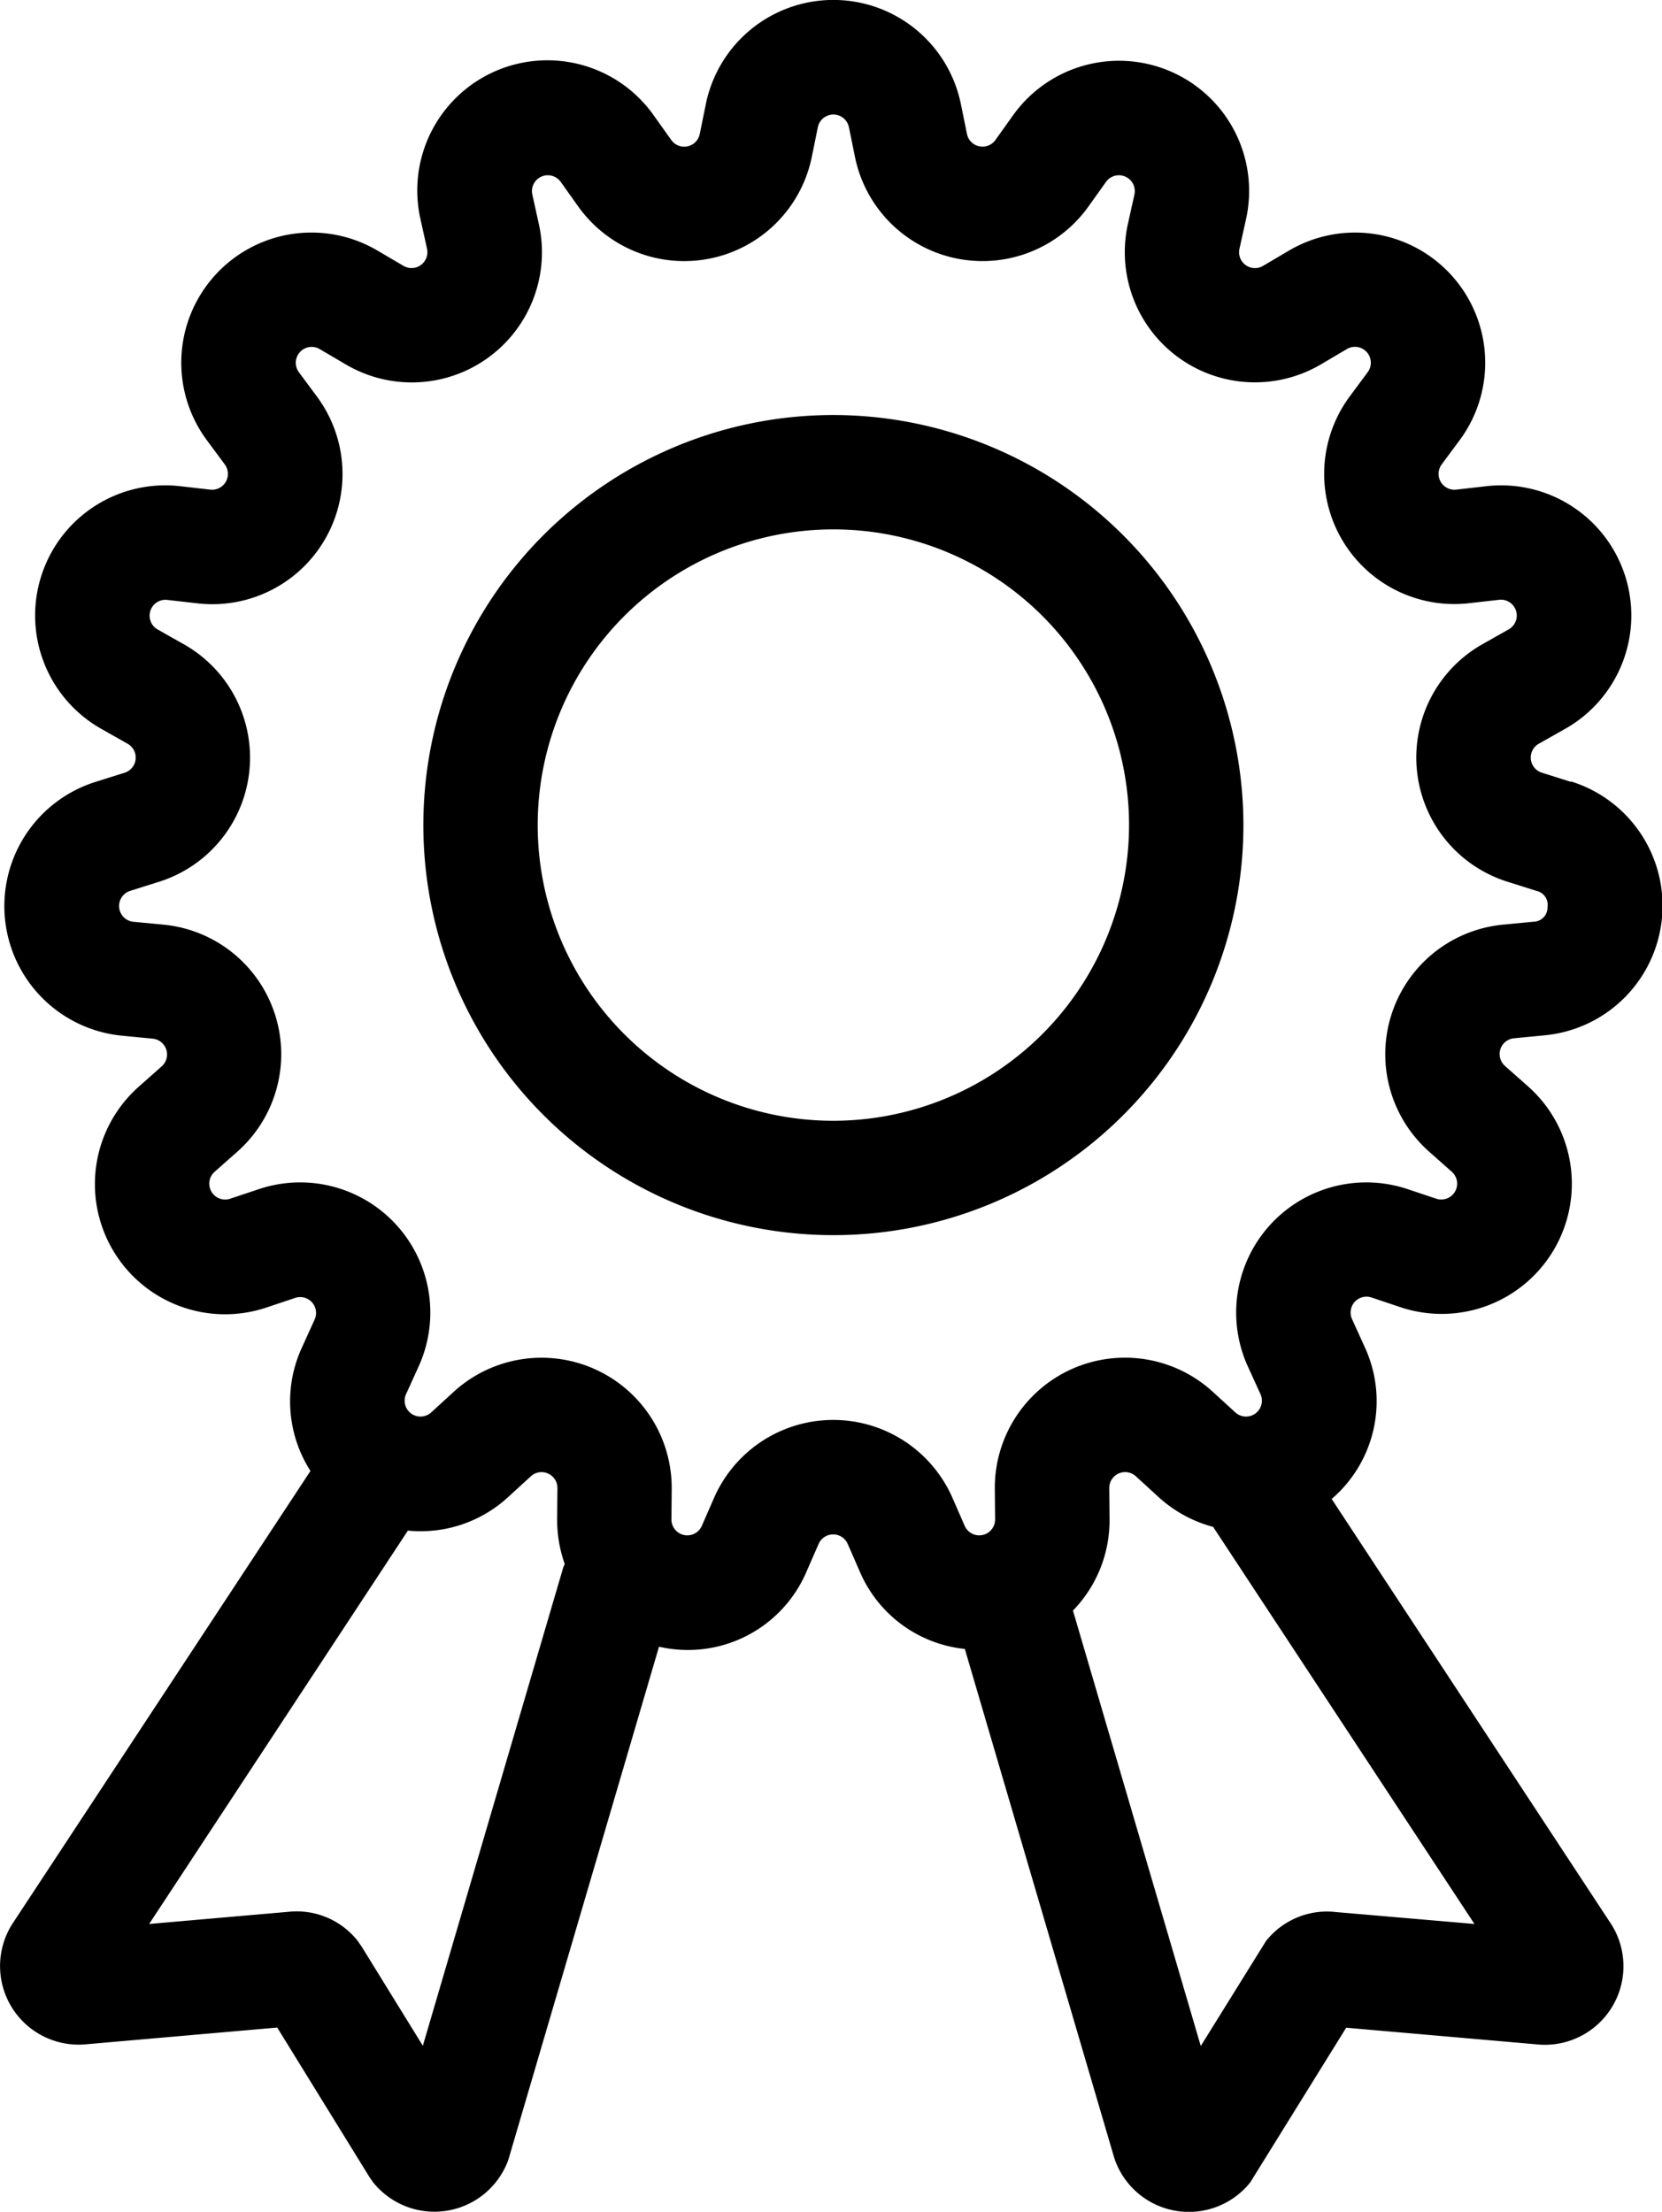 <svg id="Raggruppa_5029" data-name="Raggruppa 5029" xmlns="http://www.w3.org/2000/svg" xmlns:xlink="http://www.w3.org/1999/xlink" width="41.9" height="55.756" viewBox="0 0 41.9 55.756">
  <defs>
    <clipPath id="clip-path">
      <rect id="Rettangolo_2164" data-name="Rettangolo 2164" width="41.9" height="55.756" fill="none"/>
    </clipPath>
  </defs>
  <g id="Raggruppa_5029-2" data-name="Raggruppa 5029" clip-path="url(#clip-path)">
    <path id="Tracciato_4163" data-name="Tracciato 4163" d="M39.6,19.708l-.732-.231a.4.4,0,0,1-.077-.727l.669-.378a3.281,3.281,0,0,0-1.987-6.116l-.763.087a.4.4,0,0,1-.366-.633l.457-.617a3.281,3.281,0,0,0-4.3-4.779l-.662.39a.4.4,0,0,1-.592-.43l.166-.75A3.281,3.281,0,0,0,25.54,2.906l-.447.626a.4.4,0,0,1-.715-.153l-.153-.752a3.281,3.281,0,0,0-6.431,0l-.153.752a.4.4,0,0,1-.716.153l-.446-.626A3.281,3.281,0,0,0,10.6,5.523l.166.75a.4.4,0,0,1-.592.43l-.662-.389a3.281,3.281,0,0,0-4.3,4.779l.457.617a.4.4,0,0,1-.366.633l-.763-.087a3.281,3.281,0,0,0-1.988,6.116l.669.379a.4.4,0,0,1-.076.727l-.733.231a3.282,3.282,0,0,0,.673,6.4l.764.074a.4.4,0,0,1,.225.7l-.574.509a3.281,3.281,0,0,0,3.215,5.569l.729-.244a.4.4,0,0,1,.489.544l-.318.7a3.247,3.247,0,0,0,.212,3.119L.318,48.487l-.029.046a1.981,1.981,0,0,0,1.88,3l4.82-.422,2.317,3.756.1.145a1.982,1.982,0,0,0,3.408-.562l3.8-12.94.028.007a3.251,3.251,0,0,0,3.691-1.9l.306-.7a.4.4,0,0,1,.731,0l.306.7a3.241,3.241,0,0,0,2.648,1.95l3.758,12.8.028.086a1.981,1.981,0,0,0,3.409.562l2.419-3.9,4.785.418a1.981,1.981,0,0,0,1.915-3L33.572,37.786a3.247,3.247,0,0,0,.831-3.835l-.318-.7a.4.4,0,0,1,.49-.544l.728.244a3.281,3.281,0,0,0,3.216-5.569l-.575-.509a.4.4,0,0,1,.226-.7l.765-.074a3.281,3.281,0,0,0,.672-6.4M10.66,51.57l-1.543-2.5-.1-.145a1.962,1.962,0,0,0-1.732-.733L3.76,48.5l6.523-9.916a3.258,3.258,0,0,0,2.536-.853l.566-.518a.4.4,0,0,1,.668.3l-.007.769a3.333,3.333,0,0,0,.191,1.144c-.013.034-.03.065-.041.1ZM33.683,48.2a1.96,1.96,0,0,0-1.767.731l-1.644,2.645L27.05,40.6a3.263,3.263,0,0,0,.922-2.319l-.007-.769a.4.4,0,0,1,.668-.3l.566.518a3.292,3.292,0,0,0,1.385.76L37.172,48.5ZM39.014,22.88a.358.358,0,0,1-.358.355l-.765.074a3.281,3.281,0,0,0-1.86,5.724l.575.51a.4.4,0,0,1-.391.676l-.728-.243a3.281,3.281,0,0,0-4.027,4.472l.319.7a.4.4,0,0,1-.633.459l-.566-.518a3.281,3.281,0,0,0-5.5,2.447l.007.769a.4.4,0,0,1-.765.162l-.306-.7a3.281,3.281,0,0,0-6.018,0l-.306.7a.4.4,0,0,1-.765-.162l.007-.768a3.282,3.282,0,0,0-5.5-2.448l-.566.518a.4.4,0,0,1-.633-.459l.318-.7a3.281,3.281,0,0,0-4.027-4.472l-.728.243a.4.4,0,0,1-.391-.677l.575-.509a3.281,3.281,0,0,0-1.86-5.724l-.764-.073a.4.4,0,0,1-.082-.777l.733-.231a3.281,3.281,0,0,0,.629-5.985l-.669-.378a.4.4,0,0,1,.242-.743l.763.087A3.281,3.281,0,0,0,7.988,9.994l-.457-.617a.4.4,0,0,1,.523-.58l.662.389a3.281,3.281,0,0,0,4.869-3.537l-.166-.75a.4.4,0,0,1,.714-.318l.446.626a3.282,3.282,0,0,0,5.887-1.252l.153-.752a.4.4,0,0,1,.782,0l.153.752A3.281,3.281,0,0,0,27.44,5.206l.447-.626A.4.4,0,0,1,28.6,4.9l-.166.75A3.281,3.281,0,0,0,33.3,9.186l.661-.39a.4.4,0,0,1,.523.581l-.457.617a3.281,3.281,0,0,0,3.009,5.212l.763-.087a.4.4,0,0,1,.242.743l-.669.378a3.281,3.281,0,0,0,.63,5.986l.732.231a.359.359,0,0,1,.277.422" transform="translate(0)"/>
    <path id="Tracciato_4164" data-name="Tracciato 4164" d="M36.254,25.4A10.337,10.337,0,1,0,46.591,35.733,10.348,10.348,0,0,0,36.254,25.4m0,17.791a7.454,7.454,0,1,1,7.454-7.454,7.463,7.463,0,0,1-7.454,7.454" transform="translate(-15.244 -14.938)"/>
  </g>
</svg>
